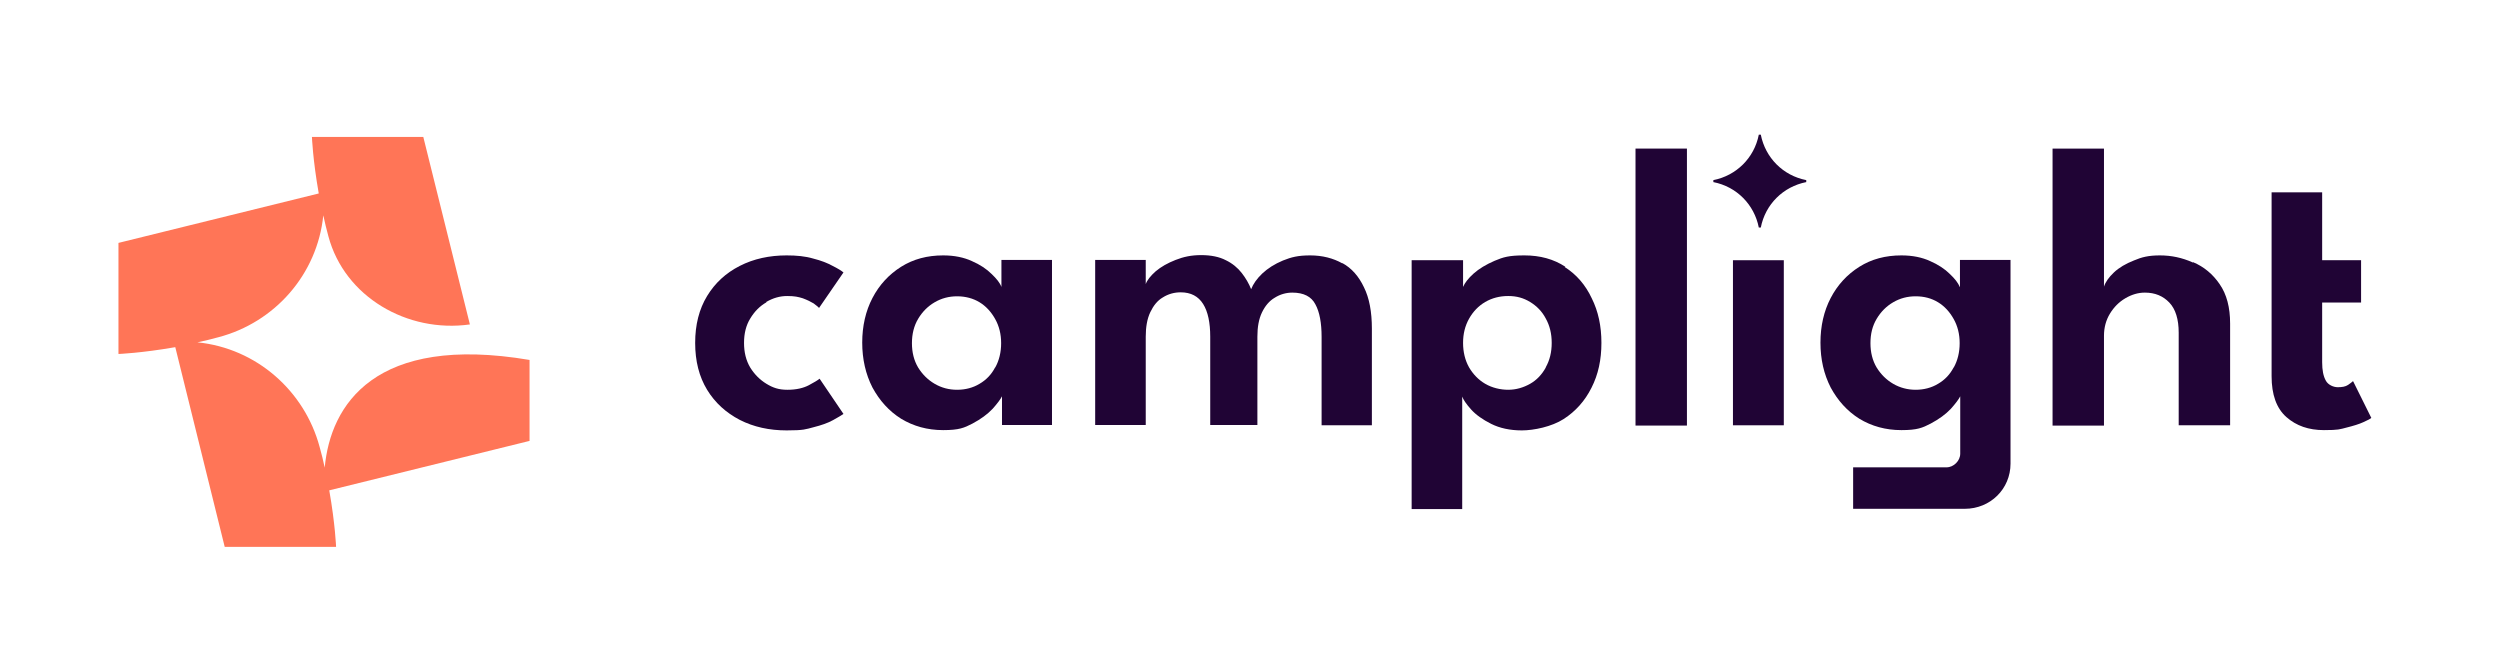 <svg xmlns="http://www.w3.org/2000/svg" id="Layer_1" width="880" height="230" viewBox="0 0 880 230"><path d="M186.4,126.7c-54.4-9.2-70.1,15.8-72.1,37.9-.5-2.4-1.1-4.8-1.8-7.3-5.3-19.7-22.2-34.7-43-36.8,2.4-.5,4.8-1.1,7.4-1.8,19.8-5.2,34.8-22.1,36.9-42.9.5,2.4,1.1,4.8,1.8,7.4,5.7,21.3,27.8,34.1,49.8,31l-16.4-66h-39.2s.3,8,2.4,19.9l-70.5,17.4v39.1s8-.3,20-2.4l17.4,70.3h39.2s-.3-8-2.4-19.9l70.5-17.4v-28.2Z" fill="#ff7557"></path><g><path d="M828.2,134.2c-.2.2-.8.7-1.7,1.3-.9.6-2.1.8-3.6.8s-3.4-.8-4.2-2.3c-.9-1.6-1.3-3.7-1.3-6.5v-21h13.7v-14.9h-13.7v-23.9h-17.8v64.7c0,6.5,1.7,11.3,5.2,14.4,3.5,3.1,7.9,4.6,13.2,4.6s5.6-.3,8-.9c2.4-.6,4.4-1.2,5.9-1.9,1.6-.7,2.5-1.2,2.8-1.5l-6.4-12.9Z" fill="#200435" fill-rule="evenodd"></path><path d="M771.9,92.4c-3.8-1.7-7.6-2.5-11.6-2.5s-6.4.6-9.2,1.8c-2.8,1.1-5.2,2.5-7,4.2-1.8,1.7-3,3.4-3.5,5v-48.6h-18.1v97.5h18.1v-31.6c0-2.9.7-5.5,2.1-7.8,1.4-2.3,3.2-4.1,5.4-5.4,2.2-1.3,4.5-2,6.9-2,3.6,0,6.4,1.2,8.6,3.5,2.2,2.3,3.3,5.9,3.3,10.6v32.6h18.1v-35.8c0-5.7-1.2-10.3-3.7-13.9-2.4-3.5-5.5-6.1-9.3-7.7Z" fill="#200435" fill-rule="evenodd"></path><rect x="610" y="91.6" width="17.9" height="58.1" fill="#200435"></rect><rect x="575.7" y="52.3" width="18.1" height="97.5" fill="#200435"></rect><path d="M551,93.9c-4.1-2.7-8.9-4-14.4-4s-7.4.6-10.5,1.9c-3,1.3-5.5,2.8-7.4,4.5-1.9,1.7-3.1,3.3-3.7,4.7v-9.4h-18.1v87.6h17.8v-39.6c.4,1.1,1.4,2.6,3.1,4.5s4.1,3.6,7.1,5.1c3,1.5,6.6,2.3,10.8,2.3s10.5-1.3,14.7-4c4.2-2.7,7.5-6.4,9.8-11,2.4-4.7,3.5-9.9,3.5-15.8s-1.1-11.1-3.4-15.7c-2.2-4.7-5.4-8.4-9.5-11ZM544.1,129.4c-1.4,2.5-3.2,4.4-5.5,5.7s-4.9,2.1-7.7,2.1-5.7-.7-8.1-2.1c-2.4-1.4-4.3-3.4-5.7-5.8-1.4-2.5-2.1-5.4-2.1-8.6s.7-6,2.1-8.5c1.4-2.5,3.3-4.5,5.7-5.9,2.4-1.4,5.1-2.1,8.1-2.1s5.4.7,7.7,2.1c2.3,1.4,4.2,3.3,5.5,5.8,1.4,2.5,2.1,5.3,2.1,8.6s-.7,6.1-2.1,8.6Z" fill="#200435" fill-rule="evenodd"></path><path d="M472.5,92.7c-3.2-1.8-7-2.8-11.3-2.8s-6.6.6-9.6,1.8c-2.9,1.2-5.4,2.8-7.3,4.6s-3.2,3.7-3.9,5.5c-.8-2-1.9-3.9-3.3-5.7-1.4-1.8-3.3-3.4-5.6-4.5-2.3-1.2-5.2-1.8-8.7-1.8s-6.2.6-9,1.7c-2.8,1.1-5.1,2.4-7,4-1.8,1.6-3,3.1-3.5,4.5v-8.5h-17.8v58.1h17.8v-31.1c0-3.4.5-6.3,1.6-8.6,1.1-2.3,2.5-4.1,4.4-5.2,1.9-1.2,4-1.8,6.3-1.8,3.6,0,6.2,1.4,7.9,4.1,1.7,2.7,2.5,6.6,2.5,11.5v31.1h16.6v-31.1c0-3.4.5-6.2,1.6-8.5,1.1-2.3,2.6-4.1,4.5-5.2,1.9-1.2,4-1.8,6.2-1.8,4,0,6.7,1.4,8.1,4.1,1.5,2.7,2.2,6.6,2.2,11.5v31.1h17.7v-34c0-5.9-.9-10.8-2.8-14.6-1.8-3.8-4.3-6.7-7.6-8.5Z" fill="#200435" fill-rule="evenodd"></path><path d="M352.5,101c-.5-1.4-1.7-2.9-3.5-4.6-1.7-1.7-4.1-3.3-6.9-4.5-2.8-1.3-6.2-2-10.1-2-5.6,0-10.5,1.3-14.8,4s-7.7,6.4-10.1,11c-2.4,4.6-3.6,9.9-3.6,15.7s1.2,11.1,3.6,15.8c2.5,4.6,5.8,8.3,10.1,11,4.3,2.6,9.2,4,14.8,4s7.4-.8,10.3-2.3c3-1.6,5.3-3.3,7.1-5.2,1.7-1.9,2.8-3.4,3.3-4.4v10.1h17.6v-58.1h-17.8v9.4ZM350.3,129.3c-1.3,2.5-3.1,4.4-5.5,5.8-2.3,1.4-5,2.1-7.9,2.1s-5.5-.7-7.9-2.1c-2.4-1.4-4.3-3.3-5.8-5.7-1.5-2.5-2.2-5.4-2.2-8.6s.7-6.1,2.2-8.6c1.5-2.5,3.4-4.4,5.8-5.8,2.4-1.4,5-2.1,7.9-2.1s5.6.7,7.9,2.1,4.1,3.4,5.5,5.9c1.4,2.5,2.1,5.3,2.1,8.5s-.7,6.1-2.1,8.6Z" fill="#200435" fill-rule="evenodd"></path><path d="M269.7,106.3c2.4-1.4,4.8-2.1,7.4-2.1s3.9.3,5.5.8c1.6.6,2.8,1.2,3.8,1.8.9.7,1.6,1.2,1.9,1.6l8.6-12.5c-.7-.6-2-1.4-3.8-2.3-1.8-1-4.1-1.9-6.9-2.6-2.7-.8-5.8-1.1-9.3-1.1-6.1,0-11.6,1.2-16.5,3.7-4.9,2.5-8.7,6-11.5,10.6-2.8,4.6-4.2,10.1-4.2,16.5s1.4,11.9,4.2,16.5c2.8,4.6,6.7,8.1,11.5,10.6,4.9,2.5,10.4,3.7,16.5,3.7s6.7-.4,9.4-1.1c2.8-.7,5.1-1.5,6.9-2.5s3-1.7,3.7-2.2l-8.4-12.4c-.6.5-1.9,1.3-3.8,2.3-1.9,1-4.4,1.6-7.5,1.6s-5.1-.7-7.4-2.1c-2.3-1.4-4.2-3.3-5.7-5.7-1.5-2.5-2.2-5.4-2.2-8.7s.7-6.2,2.2-8.6c1.5-2.5,3.4-4.4,5.7-5.7Z" fill="#200435" fill-rule="evenodd"></path><path d="M619.8,47.4h-.7c-1.6,8.2-7.9,14.4-16,16v.7c8.2,1.6,14.4,7.9,16,16h.7c1.6-8.2,7.9-14.4,16-16v-.7c-8.2-1.6-14.4-7.9-16-16Z" fill="#200435" fill-rule="evenodd"></path><path d="M689.8,101c-.5-1.4-1.7-2.9-3.5-4.6-1.7-1.7-4.1-3.3-6.9-4.5-2.8-1.3-6.2-2-10.1-2-5.6,0-10.5,1.3-14.8,4-4.3,2.7-7.7,6.4-10.1,11-2.4,4.6-3.6,9.9-3.6,15.7,0,5.9,1.2,11.1,3.6,15.8,2.5,4.6,5.8,8.3,10.1,11,4.3,2.6,9.2,4,14.8,4s7.4-.8,10.3-2.3c3-1.6,5.3-3.3,7.1-5.2,1.7-1.9,2.8-3.4,3.3-4.4v20.2c0,2.5-2.3,4.8-4.8,4.8h-32.9v14.6h39.3c9,0,16.1-7,16.1-15.9v-71.7h-17.8v9.4ZM687.7,129.3c-1.3,2.5-3.1,4.4-5.5,5.8-2.3,1.4-5,2.1-7.9,2.1-2.8,0-5.5-.7-7.9-2.1-2.4-1.4-4.3-3.3-5.8-5.7-1.5-2.5-2.2-5.4-2.2-8.6,0-3.3.7-6.1,2.2-8.6,1.5-2.5,3.4-4.4,5.8-5.8,2.4-1.4,5-2.1,7.9-2.1,3,0,5.6.7,7.9,2.1,2.3,1.4,4.1,3.4,5.5,5.9,1.4,2.5,2.1,5.3,2.1,8.5,0,3.2-.7,6.1-2.1,8.6Z" fill="#200435" fill-rule="evenodd"></path></g></svg>